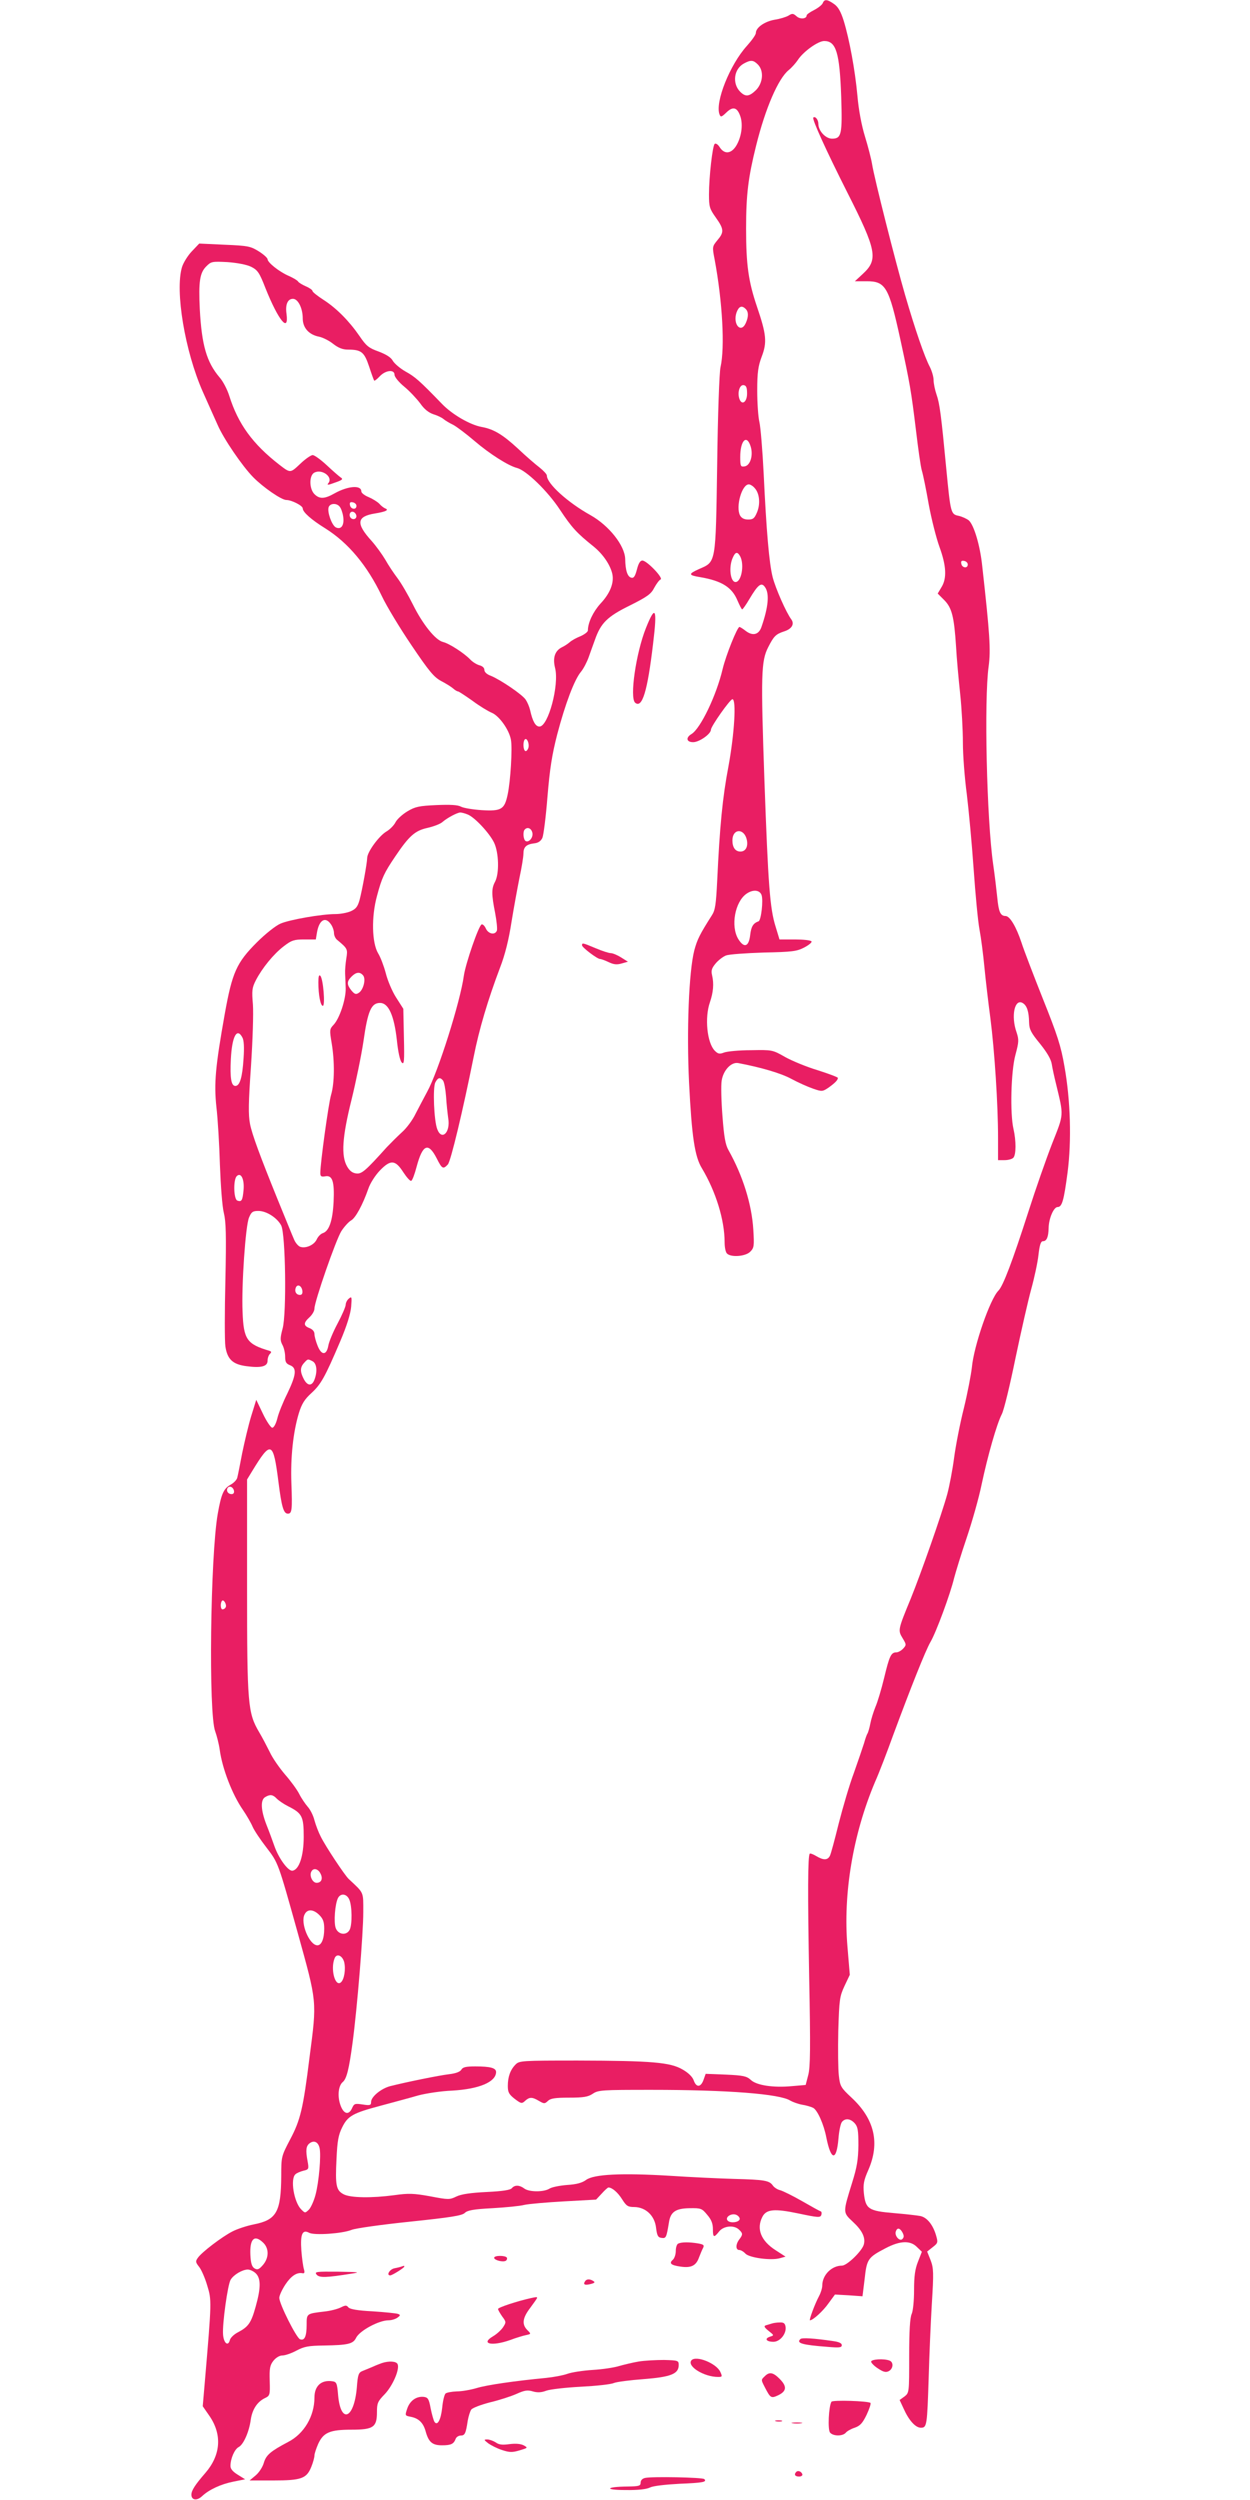 <?xml version="1.0" standalone="no"?>
<!DOCTYPE svg PUBLIC "-//W3C//DTD SVG 20010904//EN"
 "http://www.w3.org/TR/2001/REC-SVG-20010904/DTD/svg10.dtd">
<svg version="1.0" xmlns="http://www.w3.org/2000/svg"
 width="640pt" height="1280pt" viewBox="0 0 640 1280"
 preserveAspectRatio="xMidYMid meet">
<g transform="translate(0,1280) scale(0.1,-0.1)"
fill="#e91e63" stroke="none">
<path d="M4213 12785 c-3 -9 -23 -25 -44 -36 -22 -11 -39 -23 -39 -28 0 -18
-34 -21 -52 -4 -17 15 -22 15 -41 3 -12 -7 -44 -17 -71 -21 -51 -9 -96 -40
-96 -68 0 -9 -21 -38 -46 -66 -87 -96 -164 -289 -140 -351 6 -15 10 -14 35 10
34 33 56 27 72 -21 14 -43 5 -106 -22 -150 -26 -41 -60 -44 -84 -7 -9 15 -21
22 -26 17 -11 -11 -29 -169 -29 -258 0 -64 3 -74 35 -119 42 -59 43 -75 8
-116 -26 -32 -27 -33 -14 -99 40 -215 53 -450 30 -551 -6 -25 -14 -247 -17
-495 -8 -518 -5 -500 -94 -539 -55 -25 -54 -31 7 -41 111 -19 163 -52 191
-120 11 -25 21 -45 24 -45 3 0 20 24 37 53 44 74 61 87 79 62 25 -33 18 -104
-18 -207 -14 -38 -44 -45 -79 -19 -15 12 -30 21 -33 21 -11 0 -69 -144 -86
-215 -32 -136 -113 -304 -159 -333 -31 -18 -27 -42 8 -42 31 0 91 42 91 64 0
17 98 156 110 156 21 0 10 -178 -20 -342 -31 -162 -45 -311 -58 -588 -6 -120
-10 -150 -27 -176 -63 -99 -75 -124 -90 -179 -28 -109 -40 -410 -27 -679 14
-277 29 -378 66 -438 71 -119 116 -264 116 -378 0 -26 5 -51 12 -58 21 -21 95
-15 119 9 20 20 21 29 16 113 -8 131 -54 277 -127 407 -16 28 -23 68 -31 175
-6 76 -8 158 -4 181 8 53 49 97 85 90 116 -22 219 -52 272 -81 35 -19 85 -41
111 -50 46 -16 49 -15 80 6 32 23 47 38 47 49 0 4 -46 21 -102 39 -57 17 -132
48 -168 68 -65 37 -66 37 -175 35 -60 0 -122 -6 -138 -12 -23 -9 -31 -7 -47 9
-40 40 -53 170 -25 249 17 50 21 94 11 137 -6 25 -2 37 18 61 14 17 38 35 53
41 16 6 102 12 193 15 146 3 170 6 208 26 23 12 40 26 37 31 -4 6 -42 10 -85
10 l-79 0 -20 66 c-29 92 -38 214 -57 744 -19 547 -17 615 19 686 29 57 39 67
81 81 39 12 55 37 38 61 -27 36 -81 159 -96 217 -18 72 -32 235 -46 530 -6
121 -16 240 -22 265 -6 25 -11 97 -11 160 0 94 5 126 23 174 28 73 24 114 -24
255 -44 130 -56 214 -56 401 0 174 11 262 51 423 48 194 114 345 167 388 16
13 37 37 47 52 27 42 103 97 135 97 61 0 79 -59 87 -286 6 -191 2 -214 -47
-214 -33 0 -70 40 -70 76 0 21 -16 41 -26 32 -7 -8 64 -165 175 -385 150 -296
158 -342 79 -415 l-41 -38 60 0 c97 0 114 -28 173 -299 49 -226 55 -261 80
-466 11 -93 24 -186 30 -205 6 -19 22 -97 35 -172 14 -76 39 -174 55 -218 35
-96 39 -161 10 -207 l-19 -32 33 -33 c40 -40 51 -86 61 -238 3 -58 13 -167 21
-242 8 -75 14 -188 14 -251 0 -63 9 -181 20 -263 10 -82 26 -254 35 -383 9
-129 22 -268 30 -310 8 -42 19 -128 25 -191 6 -63 20 -183 31 -265 21 -165 39
-437 39 -612 l0 -113 33 0 c18 0 38 5 45 12 15 15 15 87 1 148 -18 78 -13 295
10 379 18 67 18 78 6 115 -30 84 -10 176 32 150 21 -13 31 -43 32 -100 1 -35
10 -52 56 -108 36 -45 56 -79 60 -104 3 -20 13 -66 22 -102 40 -167 41 -150
-20 -305 -30 -77 -85 -234 -122 -350 -81 -252 -129 -379 -153 -403 -43 -43
-126 -283 -136 -393 -4 -36 -22 -131 -41 -209 -20 -79 -42 -193 -50 -254 -8
-61 -24 -145 -35 -186 -29 -105 -134 -404 -187 -535 -66 -160 -66 -162 -42
-202 20 -33 20 -35 4 -53 -10 -11 -26 -20 -35 -20 -28 0 -36 -18 -63 -130 -14
-58 -34 -125 -45 -150 -10 -25 -22 -63 -26 -85 -4 -22 -11 -44 -14 -50 -4 -5
-12 -28 -18 -50 -7 -22 -30 -90 -52 -152 -23 -61 -57 -178 -78 -260 -20 -81
-40 -156 -45 -165 -12 -23 -33 -23 -70 -1 -15 9 -30 15 -33 12 -10 -9 -11
-199 -3 -634 7 -361 6 -460 -5 -500 l-13 -50 -70 -6 c-96 -9 -182 4 -211 32
-21 19 -38 23 -127 27 l-104 4 -11 -31 c-14 -39 -37 -40 -50 -3 -6 18 -27 39
-57 56 -63 37 -157 45 -537 46 -287 0 -299 -1 -318 -20 -27 -27 -40 -63 -40
-110 0 -33 6 -43 35 -66 33 -25 37 -26 54 -10 22 20 36 20 71 -1 26 -15 29
-15 45 0 13 13 36 17 108 17 75 0 98 4 122 20 28 19 47 20 300 20 392 0 658
-21 711 -55 12 -7 39 -17 60 -21 21 -3 47 -11 57 -16 22 -11 55 -84 68 -153
24 -119 52 -121 62 -4 3 39 11 77 18 85 17 20 43 17 65 -7 16 -18 19 -36 19
-113 -1 -73 -7 -111 -32 -191 -48 -155 -48 -152 3 -200 48 -44 66 -81 57 -116
-8 -33 -86 -109 -112 -109 -53 0 -101 -48 -101 -102 0 -13 -7 -36 -16 -53 -22
-41 -53 -125 -47 -125 15 0 67 47 95 87 l33 45 71 -4 70 -5 11 89 c11 102 17
110 107 157 74 39 127 41 161 6 l25 -24 -20 -51 c-15 -38 -20 -74 -20 -145 0
-53 -5 -106 -12 -122 -9 -19 -13 -88 -13 -216 0 -188 0 -188 -24 -207 l-25
-18 20 -43 c27 -61 61 -99 89 -99 31 0 32 11 40 260 3 107 10 275 16 374 10
161 9 183 -6 223 l-18 45 29 23 c27 21 27 24 16 62 -16 53 -46 90 -80 97 -15
3 -76 10 -136 15 -130 11 -144 21 -153 102 -4 45 -1 65 23 119 60 138 32 260
-86 370 -55 51 -59 59 -65 112 -4 32 -5 135 -3 230 5 162 7 176 32 230 l27 57
-12 144 c-23 271 28 575 141 843 22 49 63 157 93 240 90 243 165 432 191 477
29 49 102 247 121 327 8 30 36 123 64 205 28 83 63 206 77 275 31 146 77 308
103 359 11 20 42 149 70 286 29 138 65 297 81 355 16 58 33 137 37 175 6 52
12 70 23 70 19 0 28 21 29 68 1 49 26 107 46 107 23 0 32 34 51 177 21 162 15
370 -16 543 -18 105 -36 160 -110 345 -48 121 -98 251 -110 289 -27 81 -59
135 -81 136 -27 0 -36 21 -43 95 -4 39 -13 115 -21 170 -33 231 -47 844 -23
1014 11 84 6 164 -33 513 -11 106 -42 208 -68 233 -11 9 -35 20 -53 24 -40 8
-41 14 -63 241 -26 274 -34 335 -50 380 -8 23 -15 57 -15 74 0 17 -9 47 -19
67 -27 51 -75 190 -127 369 -49 169 -158 599 -169 670 -4 25 -20 88 -36 140
-18 58 -33 139 -39 210 -12 131 -41 288 -70 383 -15 48 -29 72 -49 86 -35 25
-50 26 -58 6z m-333 -315 c32 -32 27 -94 -9 -131 -35 -34 -54 -36 -81 -9 -42
42 -33 117 19 145 35 19 48 18 71 -5z m-62 -1252 c15 -15 15 -40 0 -73 -25
-54 -67 -5 -47 55 12 32 27 38 47 18z m7 -433 c0 -45 -28 -63 -40 -25 -10 33
3 72 23 68 13 -2 17 -13 17 -43z m19 -273 c13 -45 -3 -96 -32 -100 -20 -3 -22
1 -22 48 0 86 34 119 54 52z m20 -211 c25 -27 30 -81 12 -124 -13 -31 -20 -37
-45 -37 -21 0 -34 7 -42 21 -23 44 9 159 45 159 7 0 21 -8 30 -19z m-74 -350
c22 -43 6 -131 -24 -131 -27 0 -36 78 -14 125 13 30 24 32 38 6z m1165 -41 c0
-22 -29 -18 -33 3 -3 14 1 18 15 15 10 -2 18 -10 18 -18z m-1131 -1411 c7 -35
-7 -59 -33 -59 -26 0 -41 21 -41 57 0 62 61 64 74 2z m75 -281 c10 -27 -2
-130 -15 -135 -28 -10 -38 -27 -43 -70 -7 -61 -31 -69 -61 -21 -40 66 -17 191
42 232 33 23 67 20 77 -6z m722 -6849 c8 -16 8 -24 -1 -33 -14 -14 -42 18 -33
40 7 20 21 17 34 -7z"/>
<path d="M982 11513 c-21 -22 -43 -58 -50 -80 -37 -122 15 -432 106 -638 22
-49 56 -126 76 -170 31 -72 127 -212 182 -268 51 -52 145 -117 170 -117 27 0
84 -29 84 -43 0 -19 44 -58 115 -102 118 -74 215 -190 290 -347 24 -51 93
-165 152 -252 91 -135 115 -163 152 -183 25 -13 52 -30 61 -38 9 -8 20 -15 25
-15 4 0 37 -22 74 -48 36 -27 81 -54 98 -61 38 -15 90 -87 99 -139 8 -42 -2
-212 -17 -281 -16 -75 -32 -85 -132 -79 -46 3 -94 11 -107 18 -16 9 -55 11
-125 8 -89 -4 -109 -8 -149 -32 -25 -15 -53 -40 -61 -56 -8 -16 -29 -37 -46
-47 -38 -22 -99 -105 -99 -136 -1 -29 -25 -161 -39 -215 -10 -35 -19 -46 -46
-58 -19 -8 -54 -14 -77 -14 -72 0 -237 -29 -282 -49 -24 -10 -78 -53 -121 -96
-104 -104 -126 -154 -164 -365 -48 -270 -56 -356 -43 -478 7 -59 15 -192 18
-297 4 -107 12 -214 20 -245 11 -44 13 -113 8 -345 -4 -159 -4 -312 0 -339 10
-66 38 -92 109 -101 75 -10 107 -1 107 28 0 13 5 28 12 35 9 9 8 12 -3 16
-115 34 -132 58 -137 199 -6 133 15 442 33 483 12 29 19 34 48 34 42 0 97 -36
117 -75 22 -45 28 -449 7 -527 -13 -49 -13 -61 -1 -84 8 -14 14 -42 14 -60 0
-28 5 -36 25 -44 36 -14 32 -49 -14 -145 -22 -44 -45 -101 -51 -127 -7 -28
-18 -48 -26 -48 -7 0 -29 32 -48 72 l-34 71 -26 -84 c-14 -46 -34 -131 -46
-189 -11 -58 -22 -114 -25 -125 -2 -11 -18 -28 -35 -37 -35 -20 -47 -46 -65
-148 -38 -216 -48 -1027 -13 -1115 8 -22 19 -65 23 -94 13 -96 64 -229 119
-308 19 -28 41 -66 49 -85 8 -19 40 -67 71 -107 61 -80 59 -74 160 -436 100
-361 99 -346 61 -637 -33 -266 -47 -323 -100 -423 -44 -84 -45 -87 -45 -183
-1 -188 -24 -228 -141 -251 -35 -7 -84 -23 -109 -36 -53 -27 -157 -106 -177
-135 -13 -18 -12 -23 7 -47 11 -14 30 -57 41 -95 23 -75 23 -78 -12 -490 l-11
-128 36 -52 c64 -95 56 -199 -23 -290 -52 -60 -71 -89 -71 -111 0 -28 28 -32
54 -8 36 34 96 62 161 75 l60 12 -37 23 c-26 16 -38 30 -38 45 0 38 21 86 42
97 25 13 54 79 62 141 8 52 33 91 73 110 25 12 26 16 24 88 -2 64 1 80 19 103
13 16 31 27 46 27 14 0 46 11 72 25 40 21 61 25 142 26 121 2 148 8 163 39 18
37 117 90 166 90 15 0 35 6 45 13 17 12 17 15 3 20 -9 3 -67 9 -129 13 -78 4
-116 11 -124 20 -10 12 -15 12 -39 0 -16 -8 -54 -18 -84 -21 -92 -11 -91 -10
-91 -68 0 -60 -11 -83 -34 -74 -19 8 -106 181 -106 212 0 12 14 42 31 68 29
44 59 64 88 58 10 -2 12 4 7 21 -4 13 -10 56 -13 95 -6 84 5 110 40 91 27 -14
170 -4 217 15 19 8 154 27 299 42 210 22 267 31 281 45 13 13 44 19 141 24 68
4 142 11 164 17 22 5 114 13 204 18 l163 9 29 31 c15 17 31 31 34 31 19 0 48
-25 70 -60 22 -35 30 -40 63 -40 58 -1 104 -44 111 -106 5 -41 10 -50 28 -52
23 -3 25 0 38 79 8 54 34 72 106 73 58 1 63 -1 90 -34 21 -24 29 -45 29 -72 0
-45 5 -47 32 -13 23 29 77 34 102 9 20 -19 20 -25 1 -50 -19 -25 -19 -54 0
-54 8 0 22 -8 32 -19 21 -21 131 -36 176 -23 l29 8 -51 33 c-75 48 -99 109
-68 170 20 40 61 44 185 18 99 -21 112 -22 117 -8 3 9 2 17 -3 19 -5 1 -48 25
-95 52 -47 27 -98 52 -112 56 -14 3 -31 14 -38 24 -18 26 -43 30 -197 34 -74
2 -223 9 -330 16 -248 15 -389 8 -429 -21 -20 -15 -49 -23 -97 -26 -38 -3 -79
-11 -91 -19 -29 -18 -104 -18 -129 1 -24 18 -48 19 -63 2 -7 -10 -48 -16 -129
-20 -82 -4 -130 -11 -155 -23 -35 -17 -41 -17 -135 1 -83 15 -110 16 -181 6
-119 -16 -226 -14 -261 4 -39 20 -44 45 -37 182 4 92 10 123 29 161 29 59 55
73 198 111 63 17 149 40 190 52 41 11 120 23 175 25 138 8 224 44 225 95 0 21
-29 29 -107 29 -48 0 -64 -4 -71 -17 -7 -11 -29 -19 -63 -23 -51 -6 -218 -40
-301 -61 -46 -12 -98 -54 -98 -81 0 -17 -5 -19 -43 -13 -40 6 -44 5 -55 -20
-17 -37 -44 -29 -60 20 -15 45 -9 97 13 115 20 17 32 66 50 200 24 178 55 561
55 669 0 108 5 96 -75 171 -20 19 -118 166 -143 217 -11 21 -25 58 -32 83 -6
25 -22 56 -35 70 -12 14 -32 43 -43 65 -11 22 -44 67 -73 100 -28 33 -64 84
-78 115 -15 30 -39 76 -54 101 -58 99 -62 139 -62 744 l0 550 25 41 c98 161
109 157 136 -56 16 -126 26 -160 48 -160 21 0 23 20 18 155 -5 133 9 263 38
359 15 49 30 72 64 103 49 45 69 80 147 263 35 82 54 144 57 180 4 50 3 54
-12 41 -9 -7 -16 -22 -16 -31 0 -10 -19 -54 -42 -97 -23 -43 -44 -94 -47 -113
-9 -50 -35 -51 -55 0 -9 22 -16 49 -16 60 0 13 -10 24 -25 30 -32 12 -32 27 0
56 14 13 25 32 25 44 0 36 110 353 138 397 15 23 37 47 49 54 23 12 60 80 89
163 9 27 35 68 59 93 55 57 79 55 120 -9 17 -26 35 -46 40 -44 6 1 18 34 28
72 31 116 60 127 103 43 27 -54 33 -57 57 -31 15 16 77 276 132 550 28 142 73
293 135 457 26 67 45 144 59 235 12 74 31 177 41 227 11 51 20 106 20 122 0
34 14 48 55 53 20 2 34 11 42 28 6 14 18 108 26 210 12 144 23 215 50 320 41
156 88 281 122 321 13 16 30 49 39 74 9 25 23 65 32 89 30 86 63 119 179 176
90 45 109 59 125 91 11 20 25 39 32 42 17 6 -70 97 -93 97 -11 0 -20 -14 -28
-46 -9 -34 -16 -45 -28 -42 -20 4 -31 36 -32 96 -2 69 -83 171 -177 224 -117
65 -224 162 -224 203 0 7 -17 25 -37 41 -21 16 -71 59 -111 97 -79 73 -125
100 -186 111 -60 11 -151 64 -203 118 -116 120 -138 139 -187 166 -28 16 -57
41 -65 55 -9 17 -33 32 -72 47 -51 18 -64 29 -98 79 -53 77 -118 143 -185 186
-31 20 -56 40 -56 45 0 5 -15 16 -34 24 -18 8 -37 19 -40 25 -4 6 -26 19 -49
29 -48 21 -107 68 -107 85 -1 7 -21 25 -45 40 -42 26 -54 29 -175 34 l-130 6
-38 -40z m304 -79 c33 -17 42 -29 73 -109 66 -165 121 -233 108 -132 -7 48 6
77 33 77 26 0 50 -48 50 -100 0 -49 32 -84 84 -94 19 -4 51 -20 71 -36 27 -21
49 -30 76 -30 69 0 84 -12 109 -87 12 -37 24 -70 26 -72 2 -2 15 8 28 22 30
32 76 37 76 8 0 -11 22 -38 50 -61 28 -23 64 -62 82 -86 20 -29 43 -47 67 -55
20 -6 43 -17 51 -24 8 -7 31 -21 50 -30 19 -10 69 -48 111 -84 76 -65 172
-126 216 -137 47 -12 157 -118 220 -214 61 -92 86 -119 172 -188 48 -39 85
-93 96 -140 10 -46 -11 -100 -61 -153 -37 -41 -64 -97 -64 -137 0 -7 -17 -20
-37 -29 -21 -8 -46 -22 -56 -31 -9 -8 -27 -20 -40 -26 -36 -18 -48 -54 -35
-106 22 -87 -35 -300 -80 -300 -20 0 -35 26 -48 85 -4 17 -14 40 -22 52 -16
26 -130 103 -179 123 -20 7 -33 19 -33 30 0 11 -10 20 -26 24 -14 4 -35 17
-47 30 -32 33 -108 82 -139 89 -39 10 -104 91 -154 192 -25 50 -60 110 -79
135 -19 25 -47 67 -62 94 -16 27 -47 70 -70 96 -82 90 -77 126 17 141 55 9 74
18 52 26 -7 3 -21 13 -30 24 -10 10 -34 25 -55 34 -20 8 -37 21 -37 29 0 34
-69 28 -137 -10 -51 -29 -77 -30 -103 -4 -27 27 -28 95 -1 110 40 21 98 -23
72 -54 -9 -11 -1 -10 34 3 38 13 43 18 30 26 -9 6 -41 34 -72 63 -30 28 -63
52 -72 52 -9 0 -38 -20 -64 -45 -51 -48 -50 -48 -106 -5 -138 107 -212 210
-257 353 -10 32 -32 75 -50 95 -66 78 -91 164 -101 348 -7 143 0 188 34 221
24 24 29 25 108 21 52 -4 98 -13 121 -24z m539 -1224 c0 -22 -29 -18 -33 3 -3
14 1 18 15 15 10 -2 18 -10 18 -18z m-86 -4 c7 -8 15 -30 18 -50 7 -45 -10
-70 -38 -56 -21 12 -45 81 -36 104 8 20 41 21 56 2z m84 -41 c7 -16 -8 -29
-23 -20 -15 9 -12 35 4 35 8 0 16 -7 19 -15z m882 -1195 c-4 -11 -11 -18 -16
-15 -11 7 -12 48 -2 59 11 11 25 -23 18 -44z m-311 -340 c35 -13 112 -95 136
-145 24 -51 27 -156 5 -199 -19 -35 -19 -64 0 -160 8 -42 12 -83 9 -91 -10
-24 -43 -17 -56 10 -6 14 -16 24 -22 22 -15 -5 -82 -200 -91 -262 -18 -133
-132 -494 -188 -595 -16 -30 -43 -81 -59 -112 -15 -32 -47 -75 -70 -95 -23
-21 -58 -56 -78 -77 -107 -119 -128 -138 -156 -134 -19 2 -34 13 -47 36 -31
54 -25 150 23 342 22 90 50 225 61 299 22 156 40 196 85 196 43 0 72 -64 86
-191 6 -59 16 -105 25 -114 12 -13 14 4 11 130 l-3 145 -37 58 c-20 31 -44 88
-53 125 -10 37 -27 82 -39 101 -32 54 -35 187 -6 293 25 94 37 119 93 202 72
107 102 133 165 147 31 7 66 20 77 30 24 21 76 49 92 49 6 0 23 -4 37 -10z
m331 -91 c8 -24 -16 -55 -34 -45 -12 8 -15 49 -4 59 13 14 32 7 38 -14z
m-1031 -471 c9 -12 16 -33 16 -45 0 -12 7 -28 16 -35 54 -45 55 -47 47 -96 -4
-26 -7 -60 -6 -77 1 -16 2 -51 3 -76 1 -55 -31 -153 -62 -186 -21 -22 -21 -27
-10 -93 16 -95 15 -206 -3 -266 -13 -45 -55 -348 -55 -400 0 -17 5 -20 24 -17
38 8 49 -25 44 -131 -5 -97 -23 -150 -56 -160 -11 -4 -24 -18 -30 -31 -13 -29
-55 -48 -84 -39 -10 3 -25 20 -32 37 -14 32 -34 83 -87 212 -87 215 -129 328
-139 381 -9 48 -8 107 5 294 9 137 13 269 10 316 -6 72 -5 86 15 125 32 62 91
135 144 175 39 30 52 34 104 34 l59 0 6 36 c11 64 43 83 71 42z m165 -262 c16
-19 1 -76 -23 -90 -14 -9 -21 -6 -37 13 -24 30 -24 46 1 71 24 24 43 25 59 6z
m-618 -318 c8 -14 10 -51 6 -107 -6 -97 -19 -141 -42 -141 -21 0 -28 39 -23
138 6 116 31 163 59 110z m1027 -220 c6 -7 13 -44 16 -83 2 -38 8 -89 11 -111
12 -72 -33 -116 -56 -56 -17 42 -24 214 -10 240 13 25 24 28 39 10z m-1021
-561 c-5 -54 -10 -62 -32 -54 -19 8 -21 107 -3 125 22 22 40 -16 35 -71z m301
-515 c2 -14 -2 -22 -12 -22 -19 0 -29 17 -22 36 8 22 30 12 34 -14z m53 -362
c21 -12 25 -52 9 -94 -13 -34 -36 -33 -55 4 -19 37 -19 59 2 82 19 21 19 21
44 8z m-403 -663 c2 -10 -3 -17 -12 -17 -18 0 -29 16 -21 31 9 14 29 6 33 -14z
m-43 -597 c-3 -6 -10 -10 -16 -10 -10 0 -12 33 -2 44 9 9 26 -22 18 -34z m262
-979 c10 -10 36 -28 58 -39 72 -36 80 -52 80 -156 0 -98 -23 -168 -57 -174
-22 -4 -71 63 -93 126 -9 26 -27 75 -41 110 -29 75 -31 127 -6 141 25 15 39
13 59 -8z m223 -382 c15 -27 6 -49 -19 -49 -22 0 -39 39 -26 59 10 18 33 13
45 -10z m148 -134 c15 -32 16 -130 2 -156 -16 -30 -58 -25 -71 9 -11 29 -4
125 12 155 14 25 44 21 57 -8z m-153 -80 c19 -19 25 -35 25 -70 0 -52 -14 -85
-35 -85 -41 0 -89 116 -65 159 14 28 45 26 75 -4z m127 -240 c9 -36 1 -90 -17
-105 -29 -24 -54 68 -32 123 10 27 39 16 49 -18z m-126 -952 c9 -35 -3 -177
-21 -242 -8 -30 -23 -63 -33 -74 -20 -19 -20 -19 -40 1 -37 37 -57 157 -29
180 6 6 25 14 41 18 27 6 28 9 21 48 -11 58 -8 79 11 93 22 16 43 6 50 -24z
m2151 -366 c-5 -16 -47 -21 -61 -7 -17 18 21 42 46 29 11 -6 17 -16 15 -22z
m-2440 -119 c31 -29 31 -78 -1 -115 -20 -23 -28 -26 -43 -17 -13 8 -19 26 -21
68 -4 83 20 107 65 64z m-37 -158 c26 -26 26 -74 -1 -170 -23 -83 -37 -103
-90 -131 -20 -10 -39 -28 -42 -40 -9 -35 -32 -16 -35 29 -4 55 24 256 39 280
16 26 59 51 87 52 12 0 31 -9 42 -20z"/>
<path d="M1630 7770 c0 -64 11 -120 23 -120 13 0 2 139 -13 154 -7 7 -10 -4
-10 -34z"/>
<path d="M3307 9584 c-51 -128 -84 -357 -55 -382 36 -30 63 57 92 304 22 180
12 201 -37 78z"/>
<path d="M2980 7960 c0 -11 78 -70 92 -70 6 0 25 -7 44 -16 27 -13 43 -14 67
-7 l32 9 -35 22 c-19 12 -43 22 -53 22 -10 0 -44 11 -77 25 -67 28 -70 29 -70
15z"/>
<path d="M3473 1313 c-7 -2 -13 -19 -13 -38 0 -18 -7 -38 -15 -45 -21 -18 -10
-28 39 -35 54 -8 80 4 95 47 7 18 16 40 21 49 7 14 2 18 -28 23 -43 7 -82 7
-99 -1z"/>
<path d="M2530 1240 c0 -12 45 -24 60 -15 5 3 8 11 5 16 -8 12 -65 12 -65 -1z"/>
<path d="M2055 1195 c-5 -2 -22 -6 -37 -9 -24 -6 -41 -36 -20 -36 10 0 72 39
72 45 0 3 -1 5 -2 4 -2 0 -7 -2 -13 -4z"/>
<path d="M1621 1154 c14 -17 48 -16 179 5 48 7 39 8 -69 10 -112 1 -122 0
-110 -15z"/>
<path d="M2995 1119 c-11 -16 0 -21 30 -13 20 5 23 9 13 15 -18 12 -36 11 -43
-2z"/>
<path d="M2715 1033 c-67 -15 -165 -47 -165 -55 0 -5 10 -22 21 -38 21 -28 21
-30 5 -55 -10 -15 -33 -36 -52 -47 -66 -39 -5 -52 88 -19 29 11 65 22 80 25
28 6 28 6 8 26 -29 29 -25 62 15 114 19 26 35 48 35 51 0 5 -4 5 -35 -2z"/>
<path d="M3950 903 c-8 -2 -22 -7 -30 -9 -10 -4 -6 -11 15 -28 29 -23 29 -23
7 -30 -30 -10 -18 -26 18 -26 34 0 68 42 62 78 -3 17 -10 22 -30 21 -15 0 -34
-3 -42 -6z"/>
<path d="M4098 824 c-22 -21 8 -30 140 -40 59 -5 72 -4 72 9 0 10 -15 17 -47
21 -95 14 -158 18 -165 10z"/>
<path d="M3540 715 c-24 -30 64 -85 137 -85 21 0 22 2 11 26 -20 44 -125 86
-148 59z"/>
<path d="M3270 709 c-30 -5 -75 -16 -100 -23 -25 -8 -85 -17 -135 -20 -49 -3
-108 -12 -130 -20 -22 -8 -71 -17 -110 -21 -157 -15 -303 -36 -355 -52 -30 -9
-76 -17 -102 -17 -26 -1 -52 -6 -57 -11 -6 -6 -14 -39 -17 -73 -7 -63 -25 -95
-40 -71 -4 7 -13 38 -19 68 -9 49 -14 56 -35 59 -38 4 -71 -19 -85 -60 -12
-36 -12 -36 18 -42 42 -8 65 -32 77 -77 15 -53 34 -69 83 -69 47 0 60 7 70 33
3 9 15 17 26 17 21 0 26 10 36 77 4 22 12 48 18 56 7 9 50 25 96 37 47 11 108
31 135 43 42 19 57 21 84 13 24 -7 44 -6 70 4 21 7 100 16 177 20 77 4 153 12
168 19 15 6 85 15 154 20 139 11 178 27 178 72 0 23 -3 24 -75 26 -41 0 -100
-3 -130 -8z"/>
<path d="M4460 708 c1 -7 17 -23 36 -35 27 -18 40 -21 55 -13 23 13 25 46 3
54 -29 11 -94 7 -94 -6z"/>
<path d="M1955 701 c-11 -4 -32 -12 -47 -19 -16 -7 -39 -16 -51 -21 -21 -8
-25 -18 -30 -85 -14 -162 -83 -189 -96 -38 -5 61 -8 67 -30 70 -56 8 -91 -24
-91 -83 0 -96 -53 -186 -135 -228 -89 -47 -112 -66 -124 -106 -6 -22 -25 -51
-42 -65 l-31 -26 122 0 c143 0 170 10 194 70 9 22 16 48 16 58 0 9 9 36 19 59
27 59 60 73 171 73 112 0 130 13 130 90 0 46 4 55 40 92 40 42 77 126 66 153
-6 16 -45 18 -81 6z"/>
<path d="M3916 634 c-20 -19 -20 -18 0 -57 29 -56 32 -58 70 -40 42 21 44 45
5 84 -33 33 -52 36 -75 13z"/>
<path d="M4257 503 c-14 -23 -20 -143 -7 -158 16 -19 64 -19 80 -1 6 8 27 20
46 26 28 10 40 23 61 66 14 30 23 57 20 61 -11 10 -194 16 -200 6z"/>
<path d="M3973 403 c9 -2 23 -2 30 0 6 3 -1 5 -18 5 -16 0 -22 -2 -12 -5z"/>
<path d="M4058 393 c12 -2 32 -2 45 0 12 2 2 4 -23 4 -25 0 -35 -2 -22 -4z"/>
<path d="M2500 290 c14 -10 45 -26 70 -34 39 -13 53 -13 90 -2 43 13 44 13 21
26 -16 8 -41 10 -73 6 -36 -5 -54 -3 -70 9 -13 8 -32 15 -43 15 -19 0 -18 -2
5 -20z"/>
<path d="M4077 144 c-13 -13 -7 -24 14 -24 11 0 19 5 17 12 -5 14 -22 21 -31
12z"/>
<path d="M3303 113 c-14 -3 -23 -12 -23 -24 0 -17 -8 -19 -67 -20 -113 -1
-121 -18 -10 -18 64 -1 107 4 125 13 16 8 76 15 150 19 121 5 143 9 128 24 -8
9 -269 14 -303 6z"/>
</g>
</svg>
